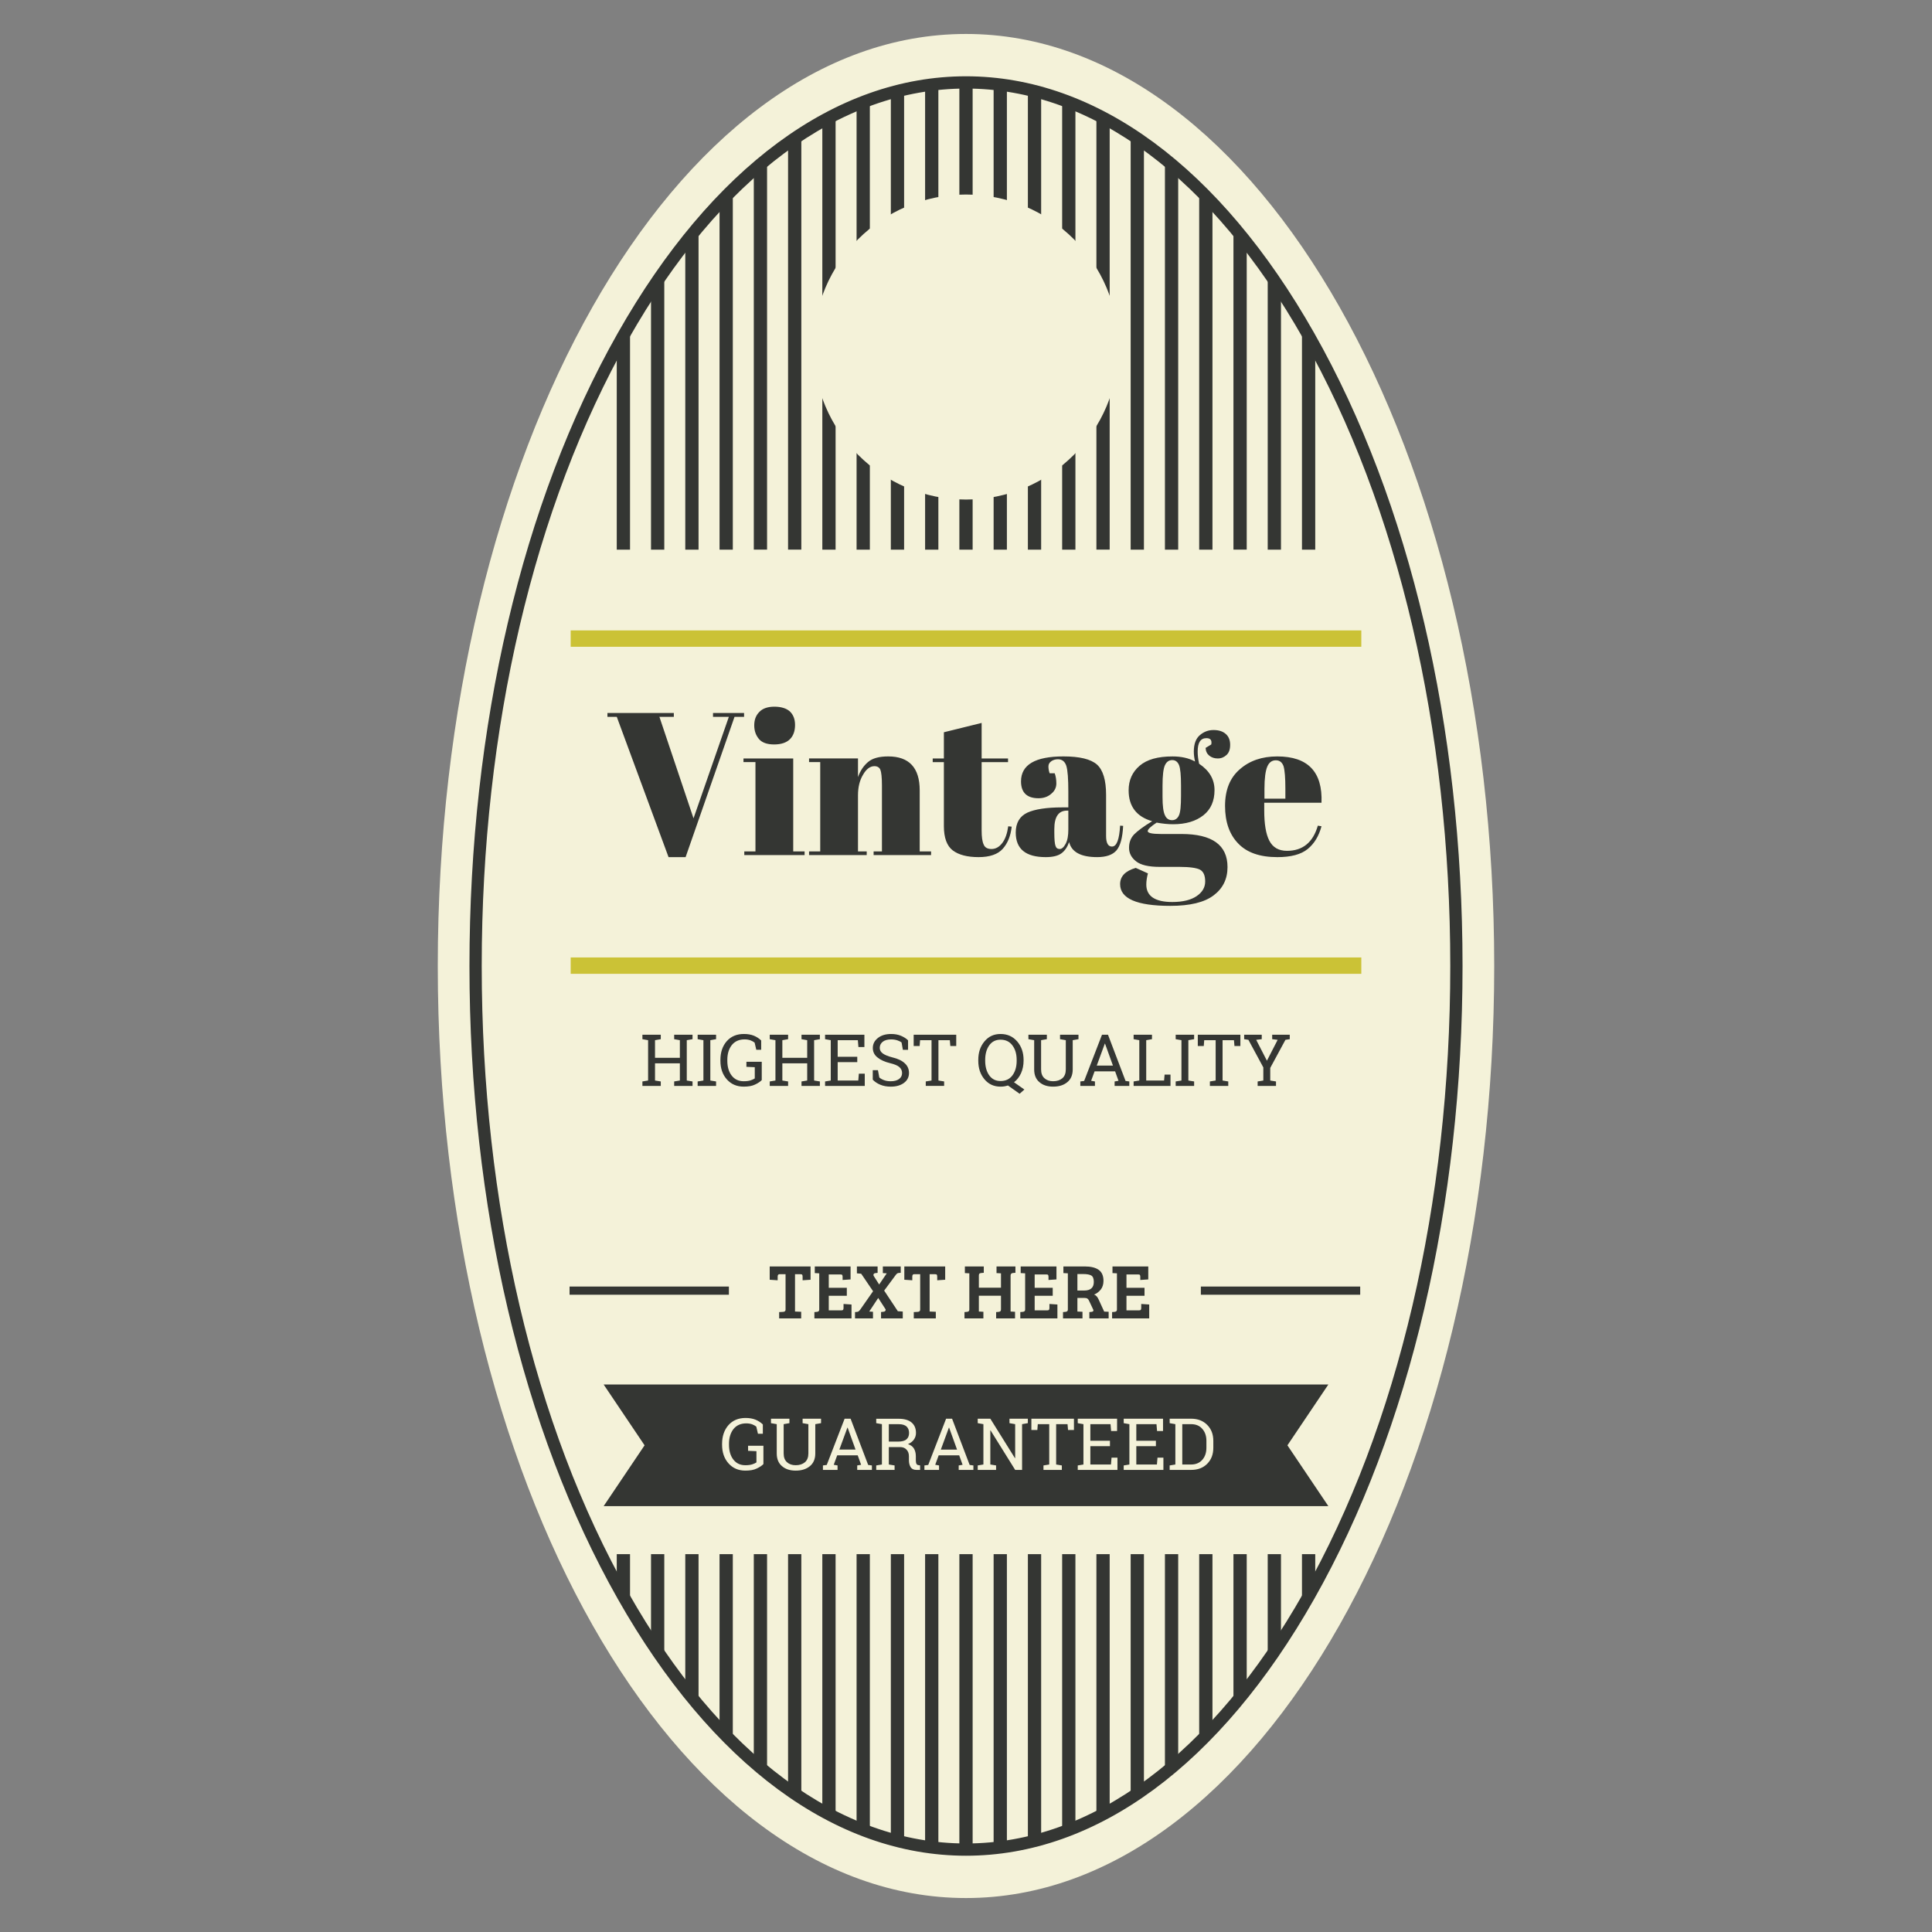 <?xml version="1.0" encoding="UTF-8"?>
<!DOCTYPE svg PUBLIC "-//W3C//DTD SVG 1.1//EN" "http://www.w3.org/Graphics/SVG/1.1/DTD/svg11.dtd">
<!-- Creator: CorelDRAW 2019 (64-Bit) -->
<svg xmlns="http://www.w3.org/2000/svg" xml:space="preserve" width="3.413in" height="3.413in" version="1.1" style="shape-rendering:geometricPrecision; text-rendering:geometricPrecision; image-rendering:optimizeQuality; fill-rule:evenodd; clip-rule:evenodd"
viewBox="0 0 3413.33 3413.33"
 xmlns:xlink="http://www.w3.org/1999/xlink">
 <rect x="0" y="0" width="3413.33" height="3413.33" fill="#808080" stroke="none"/>
 <defs>
  <style type="text/css">
   <![CDATA[
    .fil0 {fill:none}
    .fil1 {fill:#F4F2D9;fill-rule:nonzero}
    .fil3 {fill:#CBC236;fill-rule:nonzero}
    .fil2 {fill:#343633;fill-rule:nonzero}
   ]]>
  </style>
 </defs>
 <g id="Layer_x0020_1">
  <rect class="fil0" x="-0" y="-0" width="3413.33" height="3413.33"/>
  <g id="_2183786110896">
   <path class="fil1" d="M2639.88 1706.67c0,909.43 -417.81,1646.66 -933.22,1646.66 -515.39,0 -933.21,-737.23 -933.21,-1646.66 0,-909.42 417.81,-1646.67 933.21,-1646.67 515.4,0 933.22,737.25 933.22,1646.67z"/>
   <path class="fil2" d="M1706.67 156.45c-222.77,0 -434.56,157.22 -596.35,442.68 -167.18,295 -259.24,688.33 -259.24,1107.54 0,419.24 92.06,812.57 259.24,1107.55 161.78,285.48 373.57,442.7 596.35,442.7 222.76,0 434.55,-157.22 596.34,-442.7 167.17,-294.97 259.24,-688.31 259.24,-1107.55 0,-419.2 -92.06,-812.54 -259.24,-1107.54 -161.79,-285.46 -373.57,-442.68 -596.34,-442.68zm0 3122.13c-230.93,0 -449.4,-161.12 -615.21,-453.69 -168.98,-298.18 -262.05,-695.31 -262.05,-1118.23 0,-422.89 93.07,-820.05 262.05,-1118.23 165.81,-292.54 384.29,-453.66 615.21,-453.66 230.91,0 449.39,161.12 615.19,453.66 168.99,298.18 262.06,695.34 262.06,1118.23 0,422.93 -93.06,820.05 -262.06,1118.23 -165.8,292.57 -384.28,453.69 -615.19,453.69z"/>
   <path class="fil2" d="M1145.02 1837.73l0 71.26 -10.05 1.65 0 7.89 32.45 0 0 -7.89 -10.18 -1.65 0 -30.41 43.91 0 0 30.41 -10.06 1.65 0 7.89 32.45 0 0 -7.89 -10.18 -1.65 0 -71.26 10.18 -1.78 0 -7.89 -10.18 0 -12.21 0 -10.06 0 0 7.89 10.06 1.78 0 31.18 -43.91 0 0 -31.18 10.18 -1.78 0 -7.89 -32.45 0 0 7.89 10.05 1.78zm97.73 0l0 71.26 -10.18 1.65 0 7.89 32.57 0 0 -7.89 -10.18 -1.65 0 -71.26 10.18 -1.78 0 -7.89 -32.57 0 0 7.89 10.18 1.78zm103.07 38.17l-27.1 0 0 8.91 14.76 0.63 0 19.85c-1.91,1.27 -4.33,2.42 -7.51,3.44 -3.18,1.02 -7.25,1.52 -12.09,1.52 -9.04,0 -16.03,-3.31 -21.25,-10.05 -5.09,-6.62 -7.64,-15.4 -7.64,-26.22l0 -1.53c0,-10.69 2.67,-19.34 7.89,-26.09 5.35,-6.61 12.85,-10.05 22.65,-10.05 3.94,0 7.38,0.63 10.31,1.65 2.93,1.15 5.34,2.42 7.38,4.07l2.93 12.6 8.65 0 0 -16.42c-3.56,-3.44 -7.76,-6.24 -12.85,-8.4 -5.09,-2.04 -10.94,-3.05 -17.69,-3.05 -12.6,0 -22.65,4.2 -30.16,12.59 -7.51,8.53 -11.33,19.6 -11.33,33.22l0 1.4c0,13.62 3.82,24.56 11.45,33.09 7.64,8.53 17.56,12.72 29.65,12.72 8.27,0 15.02,-1.14 20.11,-3.69 5.22,-2.42 9.17,-5.09 11.83,-7.89l0 -32.32zm24.18 -38.17l0 71.26 -10.06 1.65 0 7.89 32.45 0 0 -7.89 -10.18 -1.65 0 -30.41 43.9 0 0 30.41 -10.05 1.65 0 7.89 32.45 0 0 -7.89 -10.18 -1.65 0 -71.26 10.18 -1.78 0 -7.89 -10.18 0 -12.22 0 -10.05 0 0 7.89 10.05 1.78 0 31.18 -43.9 0 0 -31.18 10.18 -1.78 0 -7.89 -32.45 0 0 7.89 10.06 1.78zm157.8 80.8l0 -21.63 -10.43 0 -1.02 12.09 -36.4 0 0 -32.45 34.61 0 0 -9.54 -34.61 0 0 -29.27 35.63 0 1.02 12.09 10.56 0 0 -21.76 -69.48 0 0 7.89 10.05 1.78 0 71.26 -10.05 1.65 0 7.89 70.12 0zm76.48 -80.55c-3.06,-3.18 -7.25,-5.72 -12.47,-8.02 -5.22,-2.16 -10.94,-3.18 -17.31,-3.18 -9.67,0 -17.43,2.29 -23.41,7 -5.98,4.71 -9.04,10.56 -9.04,17.69 0,6.74 2.67,12.34 8.15,16.67 5.34,4.45 12.85,7.89 22.39,10.18 7.89,1.91 13.36,4.2 16.42,7 3.18,2.8 4.71,6.24 4.71,10.44 0,4.45 -1.78,8.02 -5.34,10.56 -3.69,2.67 -8.53,3.94 -14.63,3.94 -4.58,0 -8.53,-0.63 -11.84,-1.91 -3.18,-1.14 -6.11,-2.8 -8.4,-4.71l-2.42 -12.98 -9.16 0 0 16.8c3.44,3.69 7.76,6.62 13.23,8.91 5.35,2.29 11.58,3.43 18.58,3.43 9.54,0 17.3,-2.16 23.29,-6.61 5.98,-4.45 8.91,-10.31 8.91,-17.56 0,-6.87 -2.42,-12.47 -7.38,-17.05 -4.96,-4.71 -12.22,-8.15 -21.76,-10.43 -7.89,-2.04 -13.61,-4.33 -17.18,-7 -3.56,-2.67 -5.35,-5.85 -5.35,-9.8 0,-4.46 1.78,-8.02 5.22,-10.81 3.56,-2.8 8.53,-4.2 15.02,-4.2 4.07,0 7.64,0.63 10.82,1.65 3.06,1.02 5.6,2.29 7.51,3.82l2.29 12.98 9.16 0 0 -16.8zm9.93 -9.93l0 19.98 10.56 0 0.76 -10.31 20.23 0 0 71.26 -10.18 1.65 0 7.89 32.45 0 0 -7.89 -10.06 -1.65 0 -71.26 20.11 0 0.89 10.31 10.43 0 0 -19.98 -75.21 0zm194.19 44.67c0,-13.23 -3.82,-24.05 -11.33,-32.83 -7.64,-8.78 -17.31,-13.11 -29.4,-13.11 -11.71,0 -21.13,4.33 -28.38,13.11 -7.38,8.78 -10.94,19.6 -10.94,32.83l0 1.27c0,13.11 3.56,24.05 10.94,32.83 7.25,8.65 16.67,12.98 28.38,12.98 2.29,0 4.58,-0.13 6.74,-0.51 2.17,-0.38 4.33,-0.89 6.37,-1.53l20.61 14.64 8.4 -7.51 -18.32 -12.85c5.34,-4.07 9.41,-9.42 12.47,-16.04 2.93,-6.62 4.46,-14 4.46,-22.02l0 -1.27zm-12.22 1.27c0,10.69 -2.54,19.22 -7.51,25.96 -4.96,6.62 -11.96,9.93 -21,9.93 -8.52,0 -15.14,-3.31 -19.98,-10.05 -4.71,-6.62 -7.13,-15.27 -7.13,-25.83l0 -1.4c0,-10.56 2.42,-19.09 7.13,-25.71 4.83,-6.74 11.45,-10.05 19.98,-10.05 8.91,0 15.91,3.31 20.87,9.93 5.09,6.74 7.63,15.27 7.63,25.83l0 1.4zm30.93 -45.94l-10.18 0 0 7.89 10.18 1.78 0 51.66c0,9.8 3.06,17.31 9.29,22.53 6.11,5.34 14.26,7.89 24.18,7.89 10.31,0 18.58,-2.54 25.07,-7.89 6.36,-5.22 9.55,-12.73 9.55,-22.53l0 -51.66 10.18 -1.78 0 -7.89 -10.18 0 -22.4 0 0 7.89 10.18 1.78 0 51.66c0,6.87 -2.04,12.09 -6.11,15.65 -4.2,3.44 -9.54,5.22 -16.29,5.22 -6.36,0 -11.45,-1.78 -15.4,-5.34 -3.94,-3.56 -5.85,-8.65 -5.85,-15.53l0 -51.66 10.18 -1.78 0 -7.89 -22.4 0zm81.53 90.48l25.83 0 0 -7.89 -6.74 -1.15 6.11 -16.67 36.27 0 5.98 16.67 -6.87 1.15 0 7.89 25.96 0 0 -7.89 -6.62 -0.89 -31.05 -81.7 -10.56 0 -31.56 81.7 -6.74 0.89 0 7.89zm43.26 -74.7l0.39 0 14 38.81 -28.63 0 14.25 -38.81zm116.06 74.7l0 -19.98 -10.44 0 -0.89 10.43 -31.56 0 0 -71.26 10.18 -1.78 0 -7.89 -10.18 0 -12.22 0 -10.05 0 0 7.89 10.05 1.78 0 71.26 -10.05 1.65 0 7.89 65.15 0zm19.34 -80.8l0 71.26 -10.18 1.65 0 7.89 32.58 0 0 -7.89 -10.18 -1.65 0 -71.26 10.18 -1.78 0 -7.89 -32.58 0 0 7.89 10.18 1.78zm28.89 -9.67l0 19.98 10.56 0 0.76 -10.31 20.23 0 0 71.26 -10.18 1.65 0 7.89 32.45 0 0 -7.89 -10.05 -1.65 0 -71.26 20.11 0 0.89 10.31 10.44 0 0 -19.98 -75.21 0zm112.97 0l-31.05 0 0 7.89 7.51 1.15 26.34 48.74 0 23.16 -10.05 1.65 0 7.89 32.45 0 0 -7.89 -10.18 -1.65 0 -22.27 26.85 -49.63 7.63 -1.15 0 -7.89 -31.05 0 0 7.89 9.67 1.15 -18.96 36.9 -18.96 -36.9 9.8 -1.15 0 -7.89z"/>
   <path class="fil2" d="M1165.02 1266.44l25.46 0 0 -6.81 -117.3 0 0 6.81 16.5 0 91.47 247.87 30.13 0 86.45 -247.87 16.86 0 0 -6.81 -54.88 0 0 6.81 27.98 0 -62.42 179.35 -60.26 -179.35zm230.65 39.46c6.1,-6.1 8.97,-14.7 8.97,-25.11 0,-10.4 -3.23,-18.29 -9.33,-24.03 -6.1,-5.38 -15.42,-8.25 -27.26,-8.25 -11.84,0 -20.81,3.23 -26.55,9.33 -6.09,6.1 -8.96,13.99 -8.96,23.67 0,9.69 2.87,17.58 8.25,24.04 5.38,6.46 14.35,9.69 26.91,9.69 12.56,0 21.88,-3.23 27.98,-9.33zm-82.14 40.54l21.16 0 0 157.83 -19.73 0 0 6.46 106.54 0 0 -6.46 -20.09 0 0 -164.29 -87.88 0 0 6.46zm115.86 0l19.73 0 0 157.83 -19.73 0 0 6.46 101.87 0 0 -6.46 -15.43 0 0 -99c0,-14.35 2.87,-26.54 8.96,-36.59 5.74,-10.04 12.56,-15.07 20.09,-15.07 5.02,0 8.61,2.15 10.4,6.1 1.79,4.31 2.87,13.63 2.87,27.98l0 116.58 -14.71 0 0 6.46 101.52 0 0 -6.46 -20.09 0 0 -107.97c0,-39.82 -18.65,-59.91 -55.6,-59.91 -16.14,0 -27.98,3.23 -35.87,10.04 -7.89,6.81 -13.63,15.43 -17.57,26.54l0 -33 -86.45 0 0 6.46zm253.96 156.04c10.4,7.89 25.83,11.83 45.56,11.83 19.73,0 34.07,-5.02 42.69,-14.7 8.61,-9.69 13.99,-22.6 15.78,-39.1l-6.1 -0.72c-1.79,12.56 -5.02,22.24 -10.4,29.41 -5.38,7.17 -11.83,10.76 -19.01,10.76 -7.17,0 -11.84,-2.51 -13.99,-7.89 -2.51,-5.38 -3.59,-13.63 -3.59,-24.75l0 -120.88 46.63 0 0 -6.46 -46.63 0 0 -62.77 -66.72 16.5 0 46.28 -19.73 0 0 6.46 19.73 0 0 112.99c0,20.81 5.38,35.15 15.78,43.05zm131.65 -66.72c-13.63,6.46 -20.45,18.29 -20.45,35.15 0,29.06 17.58,43.4 53.09,43.4 11.84,0 21.17,-2.15 27.26,-6.46 6.1,-4.3 10.76,-11.12 13.99,-20.09 4.3,17.57 20.8,26.54 49.5,26.54 15.78,0 27.26,-3.94 34.08,-11.83 6.81,-7.89 10.76,-22.24 11.84,-43.41l-5.38 -0.36c-1.44,24.75 -6.1,36.94 -14.35,36.94 -6.82,0 -10.41,-6.1 -10.41,-18.65l0 -72.81c0,-25.83 -5.38,-43.76 -16.14,-53.45 -11.12,-9.69 -30.85,-14.35 -59.19,-14.35 -49.86,0 -74.97,14.7 -74.97,44.12 0,19.73 10.41,29.78 30.85,29.78 8.97,0 16.5,-2.51 22.6,-7.89 6.1,-5.02 8.97,-11.12 8.97,-18.29 0,-6.82 -1.08,-12.91 -2.87,-17.94l-8.97 0c-1.43,-3.94 -2.15,-8.25 -2.15,-12.2 0,-3.94 1.8,-6.81 5.38,-9.33 3.23,-2.15 7.17,-3.22 11.48,-3.22 7.17,0 12.19,3.94 14.7,11.48 2.51,7.89 3.59,23.31 3.59,45.91l0 27.62 -10.4 0c-27.98,0 -48.78,3.23 -62.06,9.33zm47.7 34.8l0 -5.74c0,-21.88 7.54,-32.65 22.24,-32.65l2.51 0 0 33.36c0,10.76 -1.43,19.01 -4.66,25.11 -3.23,6.1 -6.81,9.33 -10.41,9.33 -3.94,0 -6.45,-1.8 -7.53,-5.38 -1.43,-3.59 -2.15,-11.48 -2.15,-24.03zm273.69 -135.59c3.95,3.23 8.97,5.02 15.07,5.02 6.1,0 11.12,-2.15 15.43,-6.1 4.3,-3.94 6.46,-9.69 6.46,-17.94 0,-8.25 -2.51,-14.7 -7.89,-19.37 -5.38,-4.66 -12.55,-6.81 -21.52,-6.81 -8.97,0 -16.86,2.87 -24.03,8.97 -7.18,6.1 -10.76,15.78 -10.76,29.06 0,5.38 0.72,11.12 2.15,17.57 -11.12,-6.09 -24.39,-8.96 -39.82,-8.96 -25.83,0 -45.2,5.38 -58.11,16.5 -12.91,11.12 -19.37,25.47 -19.37,43.41 0,28.33 13.99,46.63 41.61,54.52 -15.43,9.33 -25.83,17.22 -31.93,23.31 -6.1,6.46 -8.97,14.35 -8.97,23.67 0,9.69 4.31,17.58 12.56,24.03 8.25,6.46 22.24,9.69 41.61,9.69l34.8 0c18.3,0 30.49,1.8 36.59,5.02 6.09,3.59 8.96,10.41 8.96,20.81 0,10.4 -5.02,19.01 -15.07,25.82 -10.04,6.82 -24.39,10.41 -43.04,10.41 -30.49,0 -45.91,-10.41 -45.91,-30.85 0,-6.09 1.07,-12.91 2.87,-19.73l-21.52 -9.69c-18.3,5.38 -27.62,14.71 -27.62,28.7 0,25.47 29.41,38.38 88.6,38.38 34.8,0 60.26,-6.1 76.76,-18.65 16.14,-12.19 24.39,-28.7 24.39,-49.86 0,-39.1 -27.26,-58.47 -81.43,-58.47l-36.59 0c-15.43,0 -22.96,-1.79 -22.96,-5.02 0,-3.23 5.38,-8.25 15.79,-15.07 10.04,1.8 19.73,2.87 29.05,2.87 22.6,0 40.18,-5.38 53.45,-15.78 13.27,-10.4 19.73,-25.47 19.73,-44.48 0,-19.02 -8.97,-34.44 -27.26,-46.63 -1.8,-8.25 -2.51,-15.43 -2.51,-21.52 0,-15.78 5.02,-23.68 15.43,-23.68 7.17,0 10.04,3.59 8.61,11.12l-10.04 6.1c0.36,6.1 2.51,10.4 6.45,13.63zm-78.2 16.86c2.87,-6.1 7.17,-8.97 12.91,-8.97 5.38,0 9.33,2.87 11.84,8.61 2.51,6.09 3.59,18.29 3.59,36.94l0 17.58c0,17.57 -1.07,29.05 -3.59,34.43 -2.51,5.74 -6.81,8.61 -12.2,8.61 -5.74,0 -10.04,-2.87 -12.56,-8.61 -2.87,-5.74 -4.3,-16.5 -4.3,-32.64l0 -19.37c0,-18.3 1.43,-30.49 4.3,-36.59zm198.72 162.49c23.67,0 41.61,-4.66 53.44,-14.35 11.84,-9.69 19.73,-22.96 24.39,-40.18l-6.46 -1.07c-8.61,29.77 -26.9,44.48 -54.52,44.48 -14.71,0 -25.11,-6.1 -31.21,-17.94 -6.1,-11.84 -8.97,-29.77 -8.97,-53.09l0 -13.99 101.16 0c2.15,-54.52 -24.04,-81.78 -78.2,-81.78 -26.9,0 -48.78,7.53 -66,22.6 -17.57,15.07 -26.19,36.59 -26.19,64.93 0,28.34 7.89,50.58 23.31,66.36 15.43,16.14 38.38,24.03 69.23,24.03zm-22.96 -120.88c0,-18.3 1.8,-31.57 5.02,-39.1 3.23,-7.53 8.25,-11.12 15.07,-11.12 6.81,0 11.12,3.59 13.63,10.4 2.15,7.17 3.23,20.45 3.23,39.82l0 17.57 -36.95 0 0 -17.57z"/>
   <polygon class="fil3" points="1008.24,1142.68 2405.09,1142.68 2405.09,1113.78 1008.24,1113.78 "/>
   <polygon class="fil3" points="1008.24,1720.47 2405.09,1720.47 2405.09,1691.57 1008.24,1691.57 "/>
   <polygon class="fil2" points="2346.83,2660.91 1066.5,2660.91 1138.8,2553.5 1066.5,2446.08 2346.83,2446.08 2274.53,2553.5 "/>
   <path class="fil2" d="M1089.64 2745.74l0 53.49c3.73,6.81 7.44,13.63 11.25,20.33 4.02,7.11 8.11,14.07 12.2,21.01l0 -94.83 -23.45 0z"/>
   <path class="fil2" d="M1150.18 2745.74l0 154.48c7.72,11.73 15.54,23.13 23.44,34.32l0 -188.8 -23.44 0z"/>
   <path class="fil2" d="M1210.71 2745.74l0 238.59c7.74,9.83 15.55,19.47 23.44,28.81l0 -267.41 -23.44 0z"/>
   <path class="fil2" d="M1271.23 2745.74l0 308.91c7.75,8.2 15.57,16.13 23.44,23.87l0 -332.78 -23.44 0z"/>
   <path class="fil2" d="M1331.76 2745.74l0 367.2c7.77,6.78 15.58,13.37 23.44,19.72l0 -386.92 -23.44 0z"/>
   <path class="fil2" d="M1392.3 2745.74l0 414.99c7.77,5.5 15.57,10.85 23.44,15.93l0 -430.92 -23.44 0z"/>
   <path class="fil2" d="M1452.82 2745.74l0 453.2c7.78,4.33 15.59,8.5 23.44,12.43l0 -465.63 -23.44 0z"/>
   <path class="fil2" d="M1513.35 2745.74l0 482.53c7.79,3.23 15.6,6.3 23.45,9.13l0 -491.66 -23.45 0z"/>
   <path class="fil2" d="M1573.89 2745.74l0 503.5c7.79,2.18 15.6,4.2 23.44,5.99l0 -509.49 -23.44 0z"/>
   <path class="fil2" d="M1634.41 2745.74l0 516.49c7.8,1.18 15.61,2.17 23.44,2.96l0 -519.45 -23.44 0z"/>
   <path class="fil2" d="M1694.94 2745.74l0 521.76c3.91,0.09 7.81,0.25 11.73,0.25 3.91,0 7.81,-0.16 11.72,-0.25l0 -521.76 -23.44 0z"/>
   <path class="fil2" d="M1755.47 2745.74l0 519.46c7.83,-0.8 15.64,-1.79 23.44,-2.97l0 -516.49 -23.44 0z"/>
   <path class="fil2" d="M1816 2745.74l0 509.49c7.84,-1.79 15.66,-3.81 23.44,-5.99l0 -503.5 -23.44 0z"/>
   <path class="fil2" d="M1876.53 2745.74l0 491.66c7.85,-2.83 15.65,-5.91 23.44,-9.13l0 -482.53 -23.44 0z"/>
   <path class="fil2" d="M1937.06 2745.74l0 465.63c7.85,-3.93 15.66,-8.1 23.44,-12.43l0 -453.2 -23.44 0z"/>
   <path class="fil2" d="M1997.59 2745.74l0 430.92c7.85,-5.08 15.66,-10.43 23.44,-15.93l0 -414.99 -23.44 0z"/>
   <path class="fil2" d="M2058.12 2745.74l0 386.92c7.87,-6.35 15.68,-12.93 23.44,-19.72l0 -367.2 -23.44 0z"/>
   <path class="fil2" d="M2118.65 2745.74l0 332.78c7.87,-7.74 15.69,-15.67 23.45,-23.87l0 -308.91 -23.45 0z"/>
   <path class="fil2" d="M2179.18 2745.74l0 267.41c7.89,-9.34 15.69,-18.98 23.44,-28.8l0 -238.6 -23.44 0z"/>
   <path class="fil2" d="M2239.71 2745.74l0 188.8c7.9,-11.19 15.73,-22.59 23.44,-34.31l0 -154.49 -23.44 0z"/>
   <path class="fil2" d="M2300.24 2745.74l0 94.84c4.09,-6.95 8.17,-13.91 12.2,-21.02 3.8,-6.71 7.52,-13.52 11.25,-20.33l0 -53.49 -23.44 0z"/>
   <path class="fil2" d="M1113.09 971.08l0 -398.32c-4.09,6.93 -8.17,13.94 -12.2,21.02 -3.81,6.72 -7.52,13.51 -11.25,20.3l0 356.99 23.45 0z"/>
   <path class="fil2" d="M1173.62 971.08l0 -492.24c-7.91,11.2 -15.73,22.54 -23.44,34.31l0 457.93 23.44 0z"/>
   <path class="fil2" d="M1234.15 971.08l0 -570.85c-7.89,9.32 -15.7,18.93 -23.44,28.76l0 542.1 23.44 0z"/>
   <path class="fil2" d="M1294.68 971.08l0 -636.24c-7.87,7.73 -15.69,15.68 -23.44,23.84l0 612.4 23.44 0z"/>
   <path class="fil2" d="M1355.21 971.08l0 -690.36c-7.87,6.29 -15.68,12.93 -23.44,19.65l0 670.7 23.44 0z"/>
   <path class="fil2" d="M1415.74 971.08l0 -734.36c-7.86,5.06 -15.67,10.41 -23.44,15.89l0 718.46 23.44 0z"/>
   <path class="fil2" d="M1476.27 971.08l0 -769.11c-7.85,3.97 -15.67,8.09 -23.44,12.43l0 756.69 23.44 0z"/>
   <path class="fil2" d="M1536.8 971.08l0 -795.12c-7.85,2.82 -15.66,5.93 -23.45,9.1l0 786.02 23.45 0z"/>
   <path class="fil2" d="M1597.32 971.08l0 -812.97c-7.84,1.81 -15.65,3.83 -23.44,6l0 806.97 23.44 0z"/>
   <path class="fil2" d="M1657.85 971.08l0 -822.94c-7.83,0.8 -15.65,1.81 -23.44,2.96l0 819.98 23.44 0z"/>
   <path class="fil2" d="M1718.39 971.08l0 -825.25c-3.91,-0.07 -7.81,-0.22 -11.72,-0.22 -3.92,0 -7.82,0.15 -11.73,0.22l0 825.25 23.44 0z"/>
   <path class="fil2" d="M1778.91 971.08l0 -819.98c-7.8,-1.16 -15.61,-2.17 -23.44,-2.96l0 822.94 23.44 0z"/>
   <path class="fil2" d="M1839.44 971.08l0 -806.97c-7.79,-2.17 -15.61,-4.19 -23.44,-6l0 812.97 23.44 0z"/>
   <path class="fil2" d="M1899.98 971.08l0 -786.02c-7.79,-3.18 -15.6,-6.28 -23.44,-9.1l0 795.12 23.44 0z"/>
   <path class="fil2" d="M1960.5 971.08l0 -756.69c-7.78,-4.33 -15.58,-8.45 -23.44,-12.43l0 769.11 23.44 0z"/>
   <path class="fil2" d="M2021.03 971.08l0 -718.46c-7.78,-5.49 -15.58,-10.84 -23.44,-15.89l0 734.36 23.44 0z"/>
   <path class="fil2" d="M2081.56 971.08l0 -670.7c-7.76,-6.72 -15.57,-13.37 -23.44,-19.65l0 690.36 23.44 0z"/>
   <path class="fil2" d="M2142.1 971.08l0 -612.4c-7.76,-8.17 -15.58,-16.11 -23.45,-23.84l0 636.24 23.45 0z"/>
   <path class="fil2" d="M2202.62 971.08l0 -542.1c-7.75,-9.83 -15.55,-19.44 -23.44,-28.76l0 570.85 23.44 0z"/>
   <path class="fil2" d="M2263.15 971.08l0 -457.93c-7.72,-11.78 -15.54,-23.19 -23.44,-34.31l0 492.24 23.44 0z"/>
   <path class="fil2" d="M2323.69 971.08l0 -356.99c-3.73,-6.79 -7.45,-13.58 -11.25,-20.3 -4.03,-7.08 -8.11,-14.09 -12.2,-21.02l0 398.32 23.44 0z"/>
   <path class="fil1" d="M1976.13 613.08c0,148.84 -120.64,269.5 -269.46,269.5 -148.82,0 -269.47,-120.66 -269.47,-269.5 0,-148.84 120.65,-269.42 269.47,-269.42 148.82,0 269.46,120.58 269.46,269.42z"/>
   <path class="fil2" d="M1383.87 2317.7l-7.31 0.41 0 11.19 38.93 0 0 -11.74 -10.9 -0.41 0 -65.98 9.39 0c1.79,0 2.9,0.28 3.31,0.96 0.42,0.69 0.69,1.8 0.69,3.31l0 6.48 14.08 -0.96 0 -23.47 -72.2 0 0 23.47 14.08 0.96 0 -6.48c0,-2.9 1.11,-4.28 3.18,-4.28l10.77 0 0 62.67c0,2.35 -1.38,3.59 -4,3.86zm120.51 -12.98l-14.08 -0.96 0 6.9c0,1.52 -0.28,2.62 -0.69,3.31 -0.41,0.69 -1.52,1.11 -3.18,1.11l-22.22 0 0 -25.81 31.89 0 0 -14.08 -31.89 0 0 -23.61 20.43 0c1.8,0 2.9,0.28 3.31,0.96 0.41,0.69 0.69,1.8 0.69,3.31l0 5.52 14.08 -0.97 0 -22.92 -63.22 0 0 11.74 7.87 0.41 0 64.19c0,2.35 -1.38,3.59 -4,3.86l-4.56 0.41 0 11.19 65.57 0 0 -24.57zm82.69 -55.63l4.28 -0.41 0 -11.19 -31.61 0 0 11.74 6.9 0.41 -13.39 19.74 -9.25 -14.5c-0.96,-1.38 -1.1,-2.62 -0.55,-3.72 0.41,-1.11 1.66,-1.8 3.59,-1.93l3.45 -0.41 0 -11.32 -36.58 0 0 12.15 7.59 0.69 20.98 30.92 -22.36 32.02c-1.8,2.63 -3.45,4.14 -5.25,4.42l-4.28 0.41 0 11.19 31.75 0 0 -11.74 -6.63 -0.41 15.87 -24.02 12.43 19.19c0.83,1.24 0.96,2.35 0.28,3.31 -0.69,1.11 -1.8,1.8 -3.59,1.93l-4.14 0.41 0 11.32 38.38 0 0 -12.15 -8.7 -0.55 -24.16 -36.44 19.74 -26.64c1.8,-2.63 3.45,-4.14 5.24,-4.42zm34.65 68.61l-7.31 0.41 0 11.19 38.93 0 0 -11.74 -10.91 -0.41 0 -65.98 9.39 0c1.8,0 2.9,0.28 3.31,0.96 0.41,0.69 0.69,1.8 0.69,3.31l0 6.48 14.08 -0.96 0 -23.47 -72.2 0 0 23.47 14.08 0.96 0 -6.48c0,-2.9 1.1,-4.28 3.17,-4.28l10.77 0 0 62.67c0,2.35 -1.38,3.59 -4,3.86zm145.78 -1.24c-0.69,0.69 -1.65,1.1 -3.04,1.24l-4.56 0.41 0 11.19 33.41 0 0 -11.74 -7.87 -0.41 0 -63.64c0,-2.63 1.38,-4.14 4,-4.42l4.56 -0.41 0 -11.19 -33.41 0 0 11.74 7.87 0.41 0 25.4 -39.07 0 0 -21.4c0,-1.66 0.28,-2.76 0.97,-3.45 0.69,-0.55 1.65,-0.96 3.17,-1.1l4.56 -0.41 0 -11.19 -33.41 0 0 11.74 7.87 0.41 0 64.19c0,2.35 -1.38,3.59 -4,3.86l-4.56 0.41 0 11.19 33.41 0 0 -11.74 -8.01 -0.41 0 -27.89 39.07 0 0 23.88c0,1.66 -0.28,2.76 -0.97,3.31zm100.64 -11.74l-14.08 -0.96 0 6.9c0,1.52 -0.28,2.62 -0.69,3.31 -0.41,0.69 -1.52,1.11 -3.17,1.11l-22.22 0 0 -25.81 31.89 0 0 -14.08 -31.89 0 0 -23.61 20.43 0c1.8,0 2.9,0.28 3.31,0.96 0.41,0.69 0.69,1.8 0.69,3.31l0 5.52 14.08 -0.97 0 -22.92 -63.22 0 0 11.74 7.87 0.41 0 64.19c0,2.35 -1.38,3.59 -4,3.86l-4.56 0.41 0 11.19 65.57 0 0 -24.57zm44.31 24.57l0 -11.74 -8.97 -0.41 0 -24.02 12.56 0c2.35,0 4.14,0.41 5.38,1.38 1.24,0.97 2.35,2.63 3.31,4.97l6.49 13.8c0.41,0.69 0.55,1.38 0.55,1.93 0,1.38 -1.11,2.21 -3.18,2.48l-4 0.41 0 11.19 34.09 0 0 -11.74 -7.87 -0.28 -9.94 -21.67c-1.93,-4.42 -4.56,-7.18 -7.87,-8.42 4.55,-1.79 8.42,-4.83 11.73,-8.83 3.18,-4 4.83,-9.25 4.83,-15.46 0,-8.97 -2.9,-15.46 -8.56,-19.46 -5.66,-4 -13.94,-5.94 -24.57,-5.94l-37.69 0 0 11.74 7.87 0.41 0 64.19c0,2.35 -1.38,3.59 -4,3.86l-4.56 0.41 0 11.19 34.37 0zm-8.97 -78.41l10.07 0c6.63,0 11.46,0.83 14.5,2.63 2.9,1.8 4.42,5.52 4.42,11.32 0,10.07 -5.66,15.19 -16.98,15.19l-12.01 0 0 -29.13zm126.86 53.84l-14.08 -0.96 0 6.9c0,1.52 -0.28,2.62 -0.69,3.31 -0.42,0.69 -1.52,1.11 -3.18,1.11l-22.22 0 0 -25.81 31.89 0 0 -14.08 -31.89 0 0 -23.61 20.43 0c1.8,0 2.9,0.28 3.31,0.96 0.41,0.69 0.69,1.8 0.69,3.31l0 5.52 14.08 -0.97 0 -22.92 -63.22 0 0 11.74 7.87 0.41 0 64.19c0,2.35 -1.38,3.59 -4,3.86l-4.56 0.41 0 11.19 65.57 0 0 -24.57z"/>
   <polygon class="fil2" points="1006.26,2287.44 1287.76,2287.44 1287.76,2272.99 1006.26,2272.99 "/>
   <polygon class="fil2" points="2121.61,2287.44 2403.11,2287.44 2403.11,2272.99 2121.61,2272.99 "/>
   <path class="fil1" d="M1348.76 2554.3l-27.1 0 0 8.91 14.76 0.63 0 19.85c-1.91,1.27 -4.33,2.42 -7.51,3.44 -3.18,1.02 -7.25,1.52 -12.09,1.52 -9.04,0 -16.03,-3.31 -21.25,-10.05 -5.09,-6.62 -7.64,-15.4 -7.64,-26.22l0 -1.53c0,-10.69 2.67,-19.34 7.89,-26.09 5.35,-6.61 12.85,-10.05 22.65,-10.05 3.94,0 7.38,0.64 10.31,1.65 2.93,1.15 5.34,2.42 7.38,4.07l2.93 12.6 8.65 0 0 -16.42c-3.56,-3.44 -7.76,-6.24 -12.85,-8.4 -5.09,-2.04 -10.94,-3.05 -17.69,-3.05 -12.6,0 -22.65,4.2 -30.16,12.59 -7.51,8.53 -11.33,19.6 -11.33,33.22l0 1.4c0,13.62 3.82,24.56 11.45,33.09 7.64,8.53 17.56,12.72 29.65,12.72 8.27,0 15.02,-1.14 20.11,-3.69 5.22,-2.42 9.17,-5.09 11.83,-7.89l0 -32.32zm23.54 -47.85l-10.18 0 0 7.89 10.18 1.78 0 51.66c0,9.8 3.06,17.31 9.29,22.53 6.11,5.34 14.26,7.89 24.18,7.89 10.31,0 18.58,-2.54 25.07,-7.89 6.37,-5.22 9.55,-12.72 9.55,-22.53l0 -51.66 10.18 -1.78 0 -7.89 -10.18 0 -22.4 0 0 7.89 10.18 1.78 0 51.66c0,6.87 -2.04,12.09 -6.11,15.65 -4.2,3.44 -9.54,5.22 -16.29,5.22 -6.36,0 -11.45,-1.78 -15.4,-5.34 -3.94,-3.56 -5.85,-8.65 -5.85,-15.53l0 -51.66 10.18 -1.78 0 -7.89 -22.4 0zm81.59 90.48l25.83 0 0 -7.89 -6.74 -1.15 6.11 -16.67 36.27 0 5.98 16.67 -6.87 1.15 0 7.89 25.96 0 0 -7.89 -6.62 -0.89 -31.05 -81.7 -10.56 0 -31.56 81.7 -6.74 0.89 0 7.89zm43.26 -74.7l0.38 0 14 38.81 -28.63 0 14.25 -38.81zm60.96 -15.65l-10.06 0 0 7.76 10.06 1.78 0 71.26 -10.06 1.66 0 7.89 32.45 0 0 -7.89 -10.18 -1.66 0 -30.8 19.72 0c4.83,0 8.65,1.4 11.45,4.45 2.93,2.93 4.33,6.87 4.33,11.84l0 7c0,4.71 1.02,8.78 2.93,12.09 2.04,3.31 5.47,4.96 10.18,4.96l6.62 0 0 -8.02 -2.93 -0.38c-1.65,-0.26 -2.8,-1.02 -3.56,-2.29 -0.63,-1.4 -1.02,-3.44 -1.02,-6.24l0 -7.25c0,-5.34 -1.15,-9.8 -3.31,-13.49 -2.16,-3.69 -5.72,-6.24 -10.56,-7.89 4.45,-1.91 8.02,-4.58 10.43,-8.02 2.42,-3.43 3.69,-7.25 3.69,-11.7 0,-8.02 -2.67,-14.25 -7.89,-18.58 -5.22,-4.32 -12.85,-6.49 -22.65,-6.49l-29.65 0zm12.22 9.55l17.43 0c6.24,0 10.81,1.4 13.87,4.07 2.93,2.8 4.45,6.62 4.45,11.32 0,5.09 -1.53,8.91 -4.71,11.45 -3.05,2.67 -8.02,3.94 -14.89,3.94l-16.16 0 0 -30.79zm62.86 80.8l25.83 0 0 -7.89 -6.74 -1.15 6.11 -16.67 36.27 0 5.98 16.67 -6.87 1.15 0 7.89 25.96 0 0 -7.89 -6.62 -0.89 -31.05 -81.7 -10.56 0 -31.56 81.7 -6.74 0.89 0 7.89zm43.27 -74.7l0.38 0 14 38.81 -28.63 0 14.25 -38.81zm129.29 -15.78l-22.27 0 0 7.89 10.06 1.78 0 59.93 -0.38 0.13 -43.52 -69.74 -12.22 0 -10.05 0 0 7.89 10.05 1.78 0 71.26 -10.05 1.66 0 7.89 32.45 0 0 -7.89 -10.18 -1.66 0 -60.19 0.38 -0.13 43.52 69.86 12.21 0 0 -80.8 10.18 -1.78 0 -7.89 -10.18 0zm16.42 0l0 19.98 10.56 0 0.76 -10.31 20.23 0 0 71.26 -10.18 1.66 0 7.89 32.45 0 0 -7.89 -10.05 -1.66 0 -71.26 20.11 0 0.89 10.31 10.44 0 0 -19.98 -75.21 0zm152.07 90.48l0 -21.63 -10.44 0 -1.02 12.09 -36.4 0 0 -32.45 34.61 0 0 -9.54 -34.61 0 0 -29.27 35.63 0 1.02 12.09 10.56 0 0 -21.76 -69.48 0 0 7.89 10.05 1.78 0 71.26 -10.05 1.66 0 7.89 70.12 0zm81.19 0l0 -21.63 -10.44 0 -1.02 12.09 -36.4 0 0 -32.45 34.61 0 0 -9.54 -34.61 0 0 -29.27 35.63 0 1.02 12.09 10.56 0 0 -21.76 -69.48 0 0 7.89 10.05 1.78 0 71.26 -10.05 1.66 0 7.89 70.12 0zm21.12 -90.48l-10.05 0 0 7.89 10.05 1.78 0 71.26 -10.05 1.66 0 7.89 37.92 0c11.71,0 21.25,-3.56 28.38,-10.81 7.25,-7.25 10.81,-16.67 10.81,-28.25l0 -12.34c0,-11.45 -3.56,-20.87 -10.81,-28.12 -7.13,-7.26 -16.67,-10.94 -28.38,-10.94l-27.87 0zm27.87 9.67c8.27,0 14.89,2.67 19.72,8.27 4.84,5.47 7.25,12.47 7.25,21l0 12.47c0,8.65 -2.41,15.78 -7.25,21.25 -4.83,5.47 -11.45,8.27 -19.72,8.27l-15.65 0 0 -71.26 15.65 0z"/>
  </g>
 </g>
</svg>
